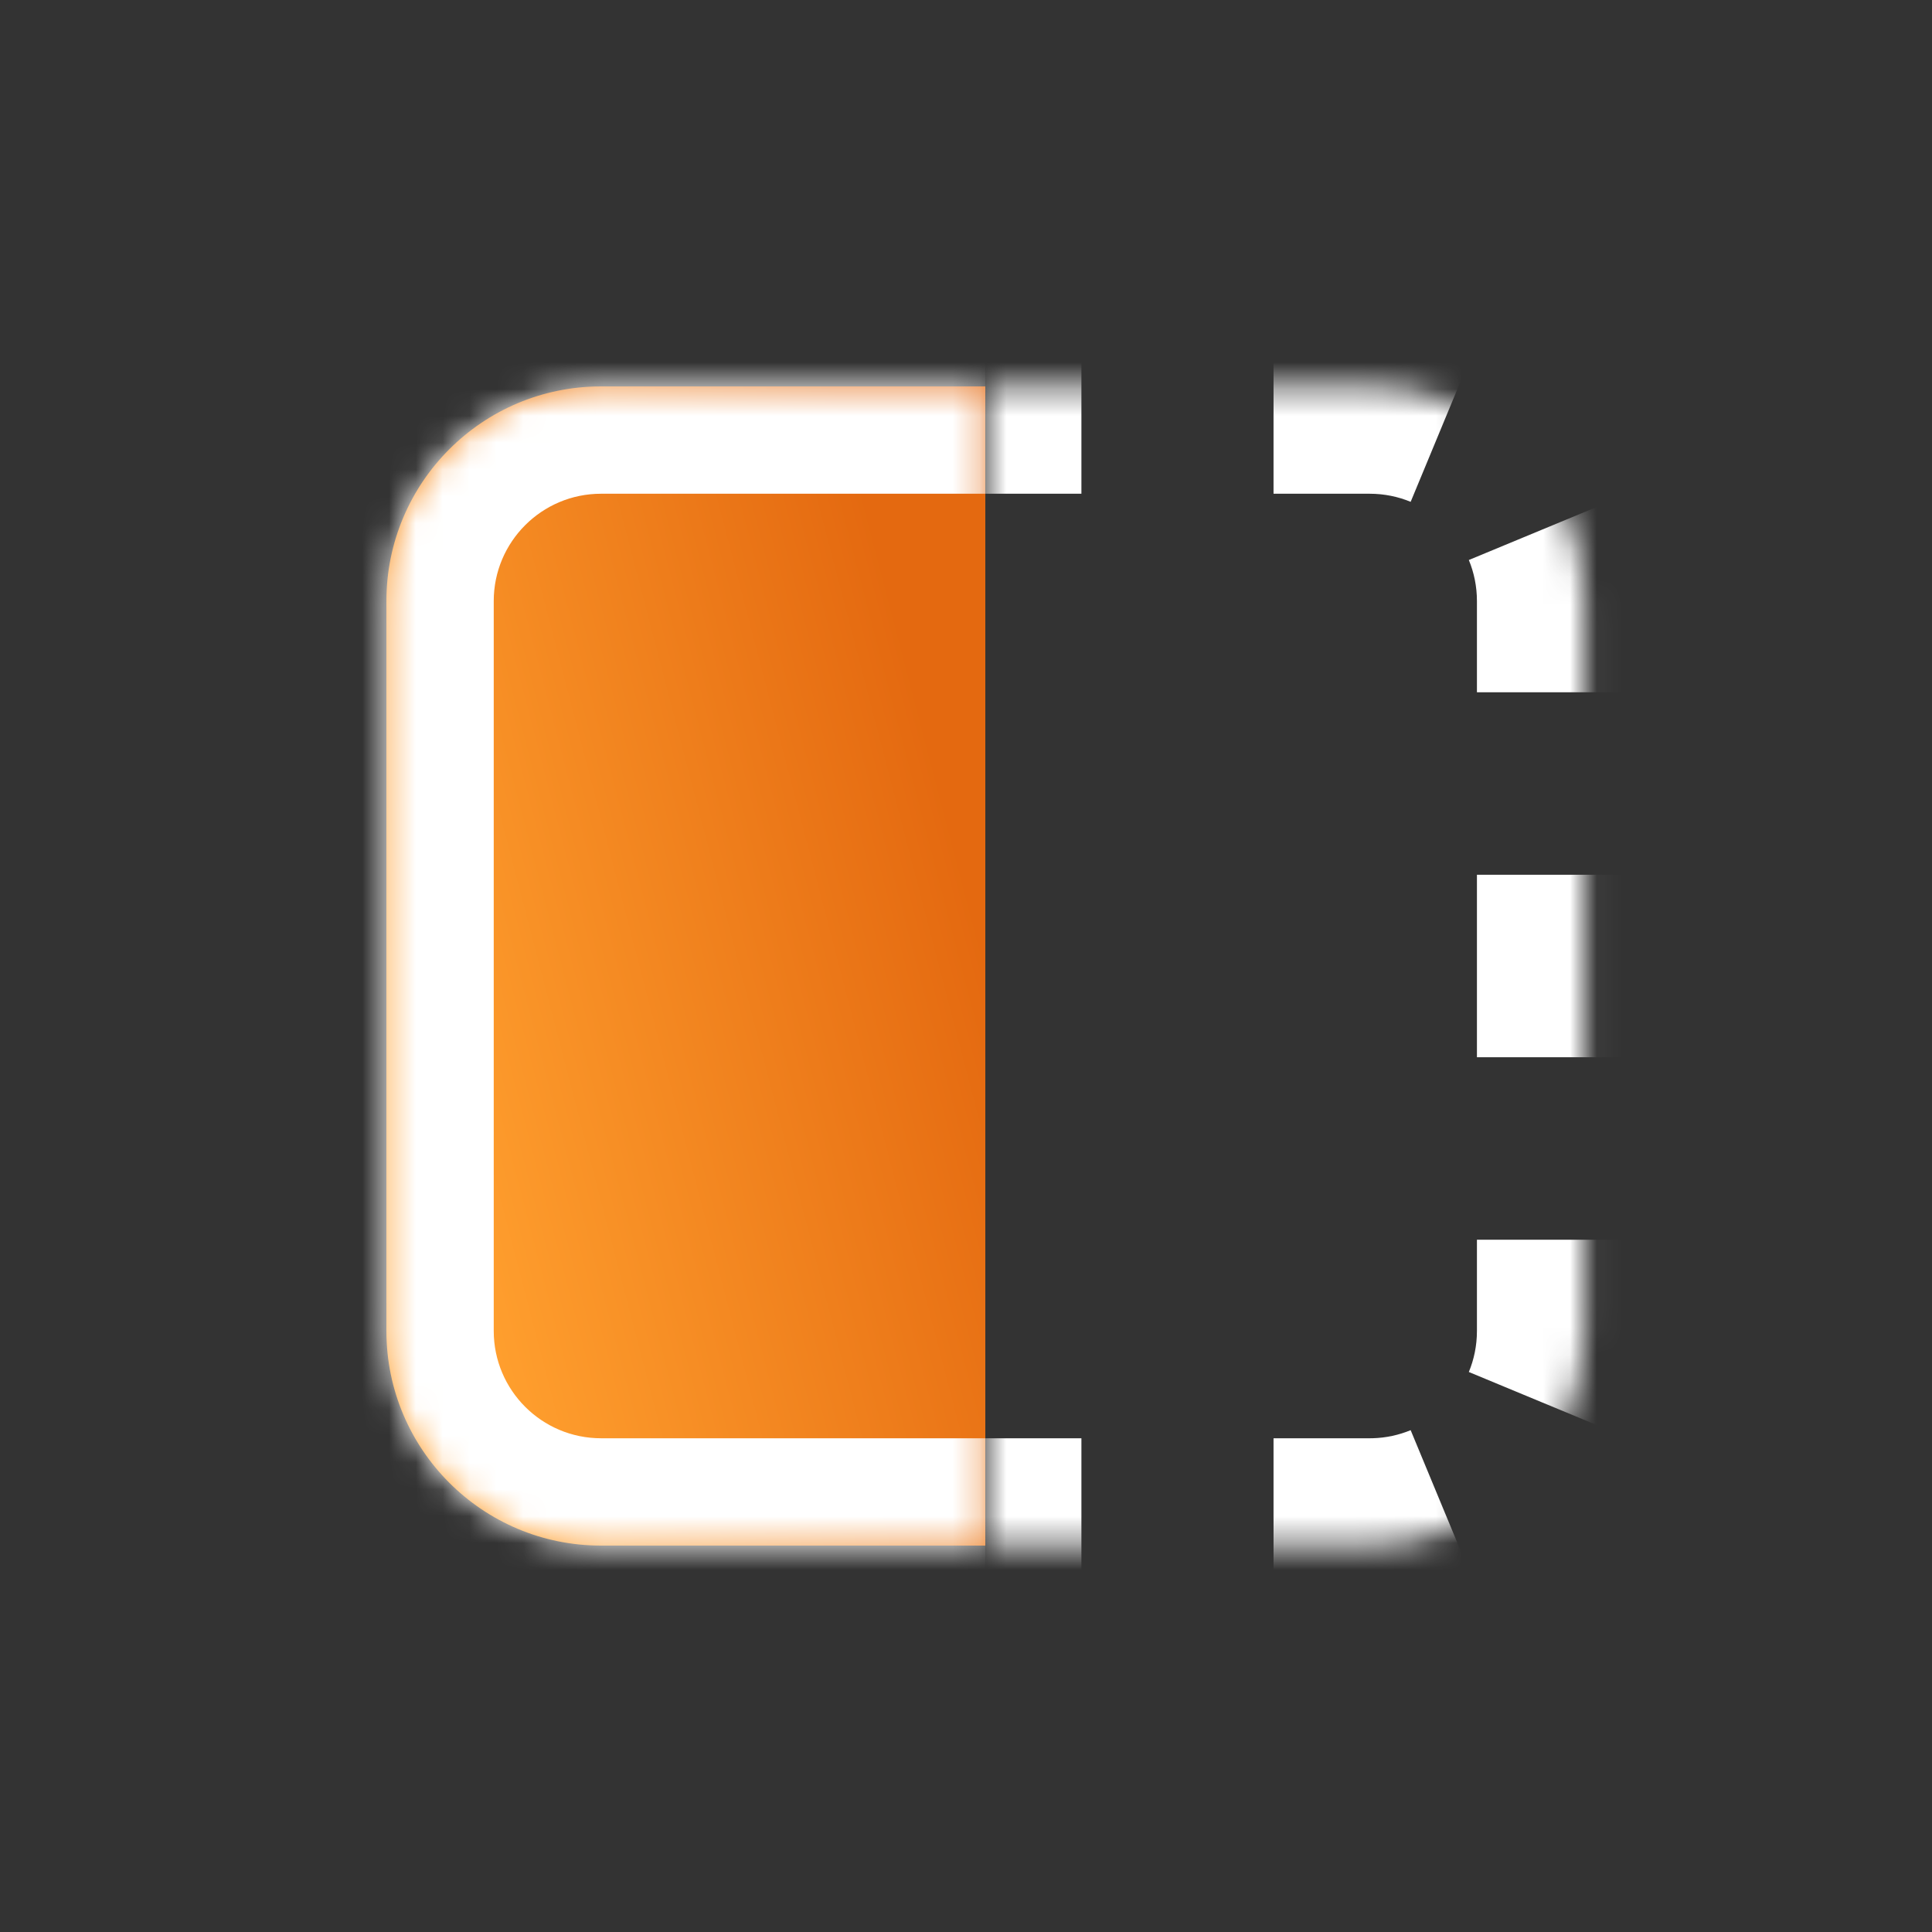 <?xml version="1.0" encoding="UTF-8"?>
<svg xmlns="http://www.w3.org/2000/svg" width="72" height="72" viewBox="0 0 72 72" fill="none">
  <rect x="0" y="0" width="72" height="72" fill="#333333" stroke="none"/>
  <path d="M14.4 22.4C14.4 17.982 17.982 14.4 22.4 14.4H36.72V57.6H22.4C17.982 57.6 14.4 54.019 14.4 49.6V22.4Z" fill="url(#paint0_linear_2928_2084)"></path>
  <mask id="path-2-inside-1_2928_2084" fill="white">
    <path d="M14.4 22.4C14.4 17.982 17.982 14.4 22.4 14.4H36.72V57.6H22.4C17.982 57.6 14.4 54.019 14.4 49.6V22.4Z"></path>
  </mask>
  <path d="M10.4 22.4C10.4 15.773 15.773 10.4 22.4 10.4H36.72V18.4H22.4C20.191 18.4 18.4 20.191 18.4 22.4H10.4ZM36.72 61.6H22.4C15.773 61.6 10.4 56.228 10.4 49.6H18.4C18.4 51.809 20.191 53.6 22.4 53.6H36.72V61.6ZM22.4 61.6C15.773 61.6 10.4 56.228 10.4 49.6V22.4C10.4 15.773 15.773 10.4 22.4 10.4V18.4C20.191 18.4 18.4 20.191 18.4 22.4V49.6C18.4 51.809 20.191 53.6 22.4 53.6V61.6ZM36.72 14.4V57.6V14.4Z" fill="white" mask="url(#path-2-inside-1_2928_2084)"></path>
  <mask id="path-4-inside-2_2928_2084" fill="white">
    <path d="M36.721 14.4H51.041C55.459 14.4 59.041 17.982 59.041 22.4V49.6C59.041 54.019 55.459 57.6 51.041 57.6H36.721V14.4Z"></path>
  </mask>
  <path fill-rule="evenodd" clip-rule="evenodd" d="M40.301 12.4V16.4V18.4H36.721V16.4V14.4V12.4V10.4H40.301V12.4ZM47.461 10.4V12.4V16.4V18.4H51.041C51.59 18.4 52.105 18.509 52.571 18.702L53.337 16.855L54.869 13.16L55.635 11.312C54.215 10.723 52.66 10.4 51.041 10.4H47.461ZM55.041 22.4V25.8H57.041H61.041H63.041V22.4C63.041 20.781 62.718 19.226 62.129 17.806L60.281 18.572L56.586 20.104L54.739 20.87C54.932 21.336 55.041 21.851 55.041 22.4ZM63.041 32.6H61.041H57.041H55.041V39.4H57.041H61.041H63.041V32.6ZM63.041 46.2H61.041H57.041H55.041V49.6C55.041 50.15 54.932 50.664 54.739 51.13L56.586 51.897L60.281 53.429L62.129 54.195C62.718 52.775 63.041 51.22 63.041 49.6V46.2ZM53.337 55.146L54.869 58.841L55.635 60.688C54.304 61.24 52.854 61.559 51.344 61.597C51.243 61.599 51.142 61.6 51.041 61.6H47.461V59.6V55.6V53.6H51.041C51.078 53.6 51.116 53.6 51.153 53.599C51.661 53.585 52.137 53.478 52.571 53.298L53.337 55.146ZM40.301 53.6H36.721V55.6V57.6V59.6V61.6H40.301V59.6V55.6V53.6Z" fill="white" mask="url(#path-4-inside-2_2928_2084)"></path>
  <defs>
    <linearGradient id="paint0_linear_2928_2084" x1="36.72" y1="35.498" x2="15.822" y2="40.949" gradientUnits="userSpaceOnUse">
      <stop stop-color="#E46910"></stop>
      <stop offset="1" stop-color="#FF9F2E"></stop>
    </linearGradient>
  </defs>
</svg>
